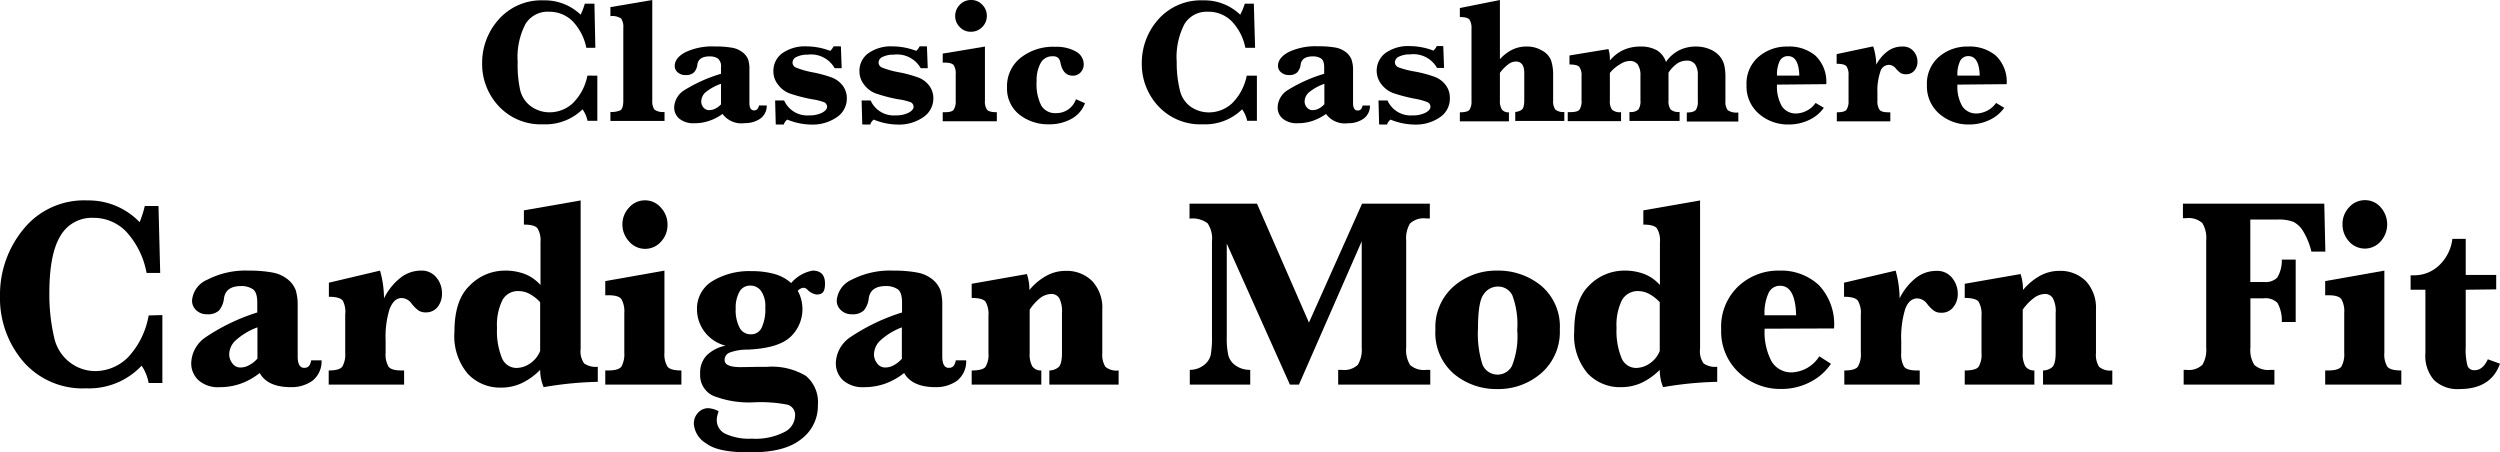 <svg xmlns="http://www.w3.org/2000/svg" viewBox="0 0 277.15 50.14"><g id="レイヤー_2" data-name="レイヤー 2"><g id="デザイン"><path d="M66.22,8.39v5H65.13a3.31,3.31,0,0,0-.55-1.27,5.87,5.87,0,0,1-4.36,1.66,6.36,6.36,0,0,1-4.92-2A6.83,6.83,0,0,1,53.45,7a7.2,7.2,0,0,1,1.83-4.84,6.32,6.32,0,0,1,5-2.12,5.72,5.72,0,0,1,4.09,1.59A7.31,7.31,0,0,0,64.83.41H65.9L66,5.3H65a5.94,5.94,0,0,0-1.57-3,3.66,3.66,0,0,0-2.58-1,2.88,2.88,0,0,0-2.59,1.35,7.94,7.94,0,0,0-.87,4.21A12.77,12.77,0,0,0,57.67,10a3.09,3.09,0,0,0,1.24,1.82,3.47,3.47,0,0,0,2,.63,3.76,3.76,0,0,0,2.58-1,5.82,5.82,0,0,0,1.63-3.07Z"/><path d="M72.31,0V11.14a1.69,1.69,0,0,0,.23,1,1.6,1.6,0,0,0,1.13.27v1h-6v-1a2.4,2.4,0,0,0,1.1-.18c.22-.13.33-.5.33-1.12V3.05a1.55,1.55,0,0,0-.25-1,1.73,1.73,0,0,0-1.18-.26v-1Z"/><path d="M80.1,12.63a5.42,5.42,0,0,1-1.49.77,4.87,4.87,0,0,1-1.62.26,2.46,2.46,0,0,1-1.69-.51,1.62,1.62,0,0,1-.56-1.26A2.36,2.36,0,0,1,75.86,10a16.67,16.67,0,0,1,4.07-1.82V7.47a1.1,1.1,0,0,0-.37-1,1.67,1.67,0,0,0-.88-.22c-.82,0-1.28.3-1.37.9a1.51,1.51,0,0,1-.39.89,1.27,1.27,0,0,1-.91.28,1.25,1.25,0,0,1-.88-.3.91.91,0,0,1-.33-.7c0-.6.4-1.12,1.2-1.54a6.94,6.94,0,0,1,3.21-.63,11,11,0,0,1,1.88.13,2.58,2.58,0,0,1,1.22.51,1.89,1.89,0,0,1,.62.78,3.4,3.4,0,0,1,.15,1.12v3.71q0,.84.51.84c.29,0,.48-.19.56-.55H85a1.73,1.73,0,0,1-.74,1.48,3,3,0,0,1-1.7.48A2.6,2.6,0,0,1,80.1,12.63Zm-.17-1.06V9.29a5.54,5.54,0,0,0-1.78,1,1.44,1.44,0,0,0-.41.95,1,1,0,0,0,.24.67.81.81,0,0,0,.65.3,1.45,1.45,0,0,0,.67-.17A2.16,2.16,0,0,0,79.93,11.57Z"/><path d="M86,13.8l-.07-2.66h1a2.8,2.8,0,0,0,2.79,1.65,3,3,0,0,0,1.41-.29c.37-.2.56-.42.56-.66a.56.56,0,0,0-.31-.5A6.54,6.54,0,0,0,90,11a17.68,17.68,0,0,1-2.48-.65,2.84,2.84,0,0,1-1.29-1,2.32,2.32,0,0,1-.49-1.46,2.39,2.39,0,0,1,1-2,4.36,4.36,0,0,1,2.67-.75,7.55,7.55,0,0,1,2.63.5,1.8,1.8,0,0,0,.37-.5h.81l.09,2.42h-.78a3,3,0,0,0-3-1.5,2.61,2.61,0,0,0-1.2.24.7.7,0,0,0-.47.61.61.61,0,0,0,.38.58A9.66,9.66,0,0,0,90,8a14,14,0,0,1,2.26.61,2.76,2.76,0,0,1,1.19.92,2.3,2.3,0,0,1,.43,1.39A2.48,2.48,0,0,1,92.76,13a4.7,4.7,0,0,1-2.8.81,7.22,7.22,0,0,1-2.68-.55,1.07,1.07,0,0,0-.39.55Z"/><path d="M95.59,13.8l-.07-2.66h1a2.8,2.8,0,0,0,2.79,1.65,3,3,0,0,0,1.41-.29c.37-.2.56-.42.56-.66a.56.56,0,0,0-.31-.5A6.54,6.54,0,0,0,99.54,11a17.68,17.68,0,0,1-2.48-.65,2.84,2.84,0,0,1-1.29-1,2.32,2.32,0,0,1-.49-1.46,2.39,2.39,0,0,1,1-2,4.36,4.36,0,0,1,2.67-.75,7.55,7.55,0,0,1,2.63.5,1.8,1.8,0,0,0,.37-.5h.81l.09,2.42h-.78a3,3,0,0,0-3-1.5,2.61,2.61,0,0,0-1.2.24.7.7,0,0,0-.47.61.61.61,0,0,0,.38.58A9.66,9.66,0,0,0,99.59,8a14,14,0,0,1,2.26.61,2.76,2.76,0,0,1,1.19.92,2.3,2.3,0,0,1,.43,1.39A2.48,2.48,0,0,1,102.34,13a4.7,4.7,0,0,1-2.8.81,7.22,7.22,0,0,1-2.68-.55,1.13,1.13,0,0,0-.39.55Z"/><path d="M109.19,5.16v6a1.59,1.59,0,0,0,.23,1c.16.19.52.28,1.09.28v1h-6v-1h.22c.55,0,.9-.1,1-.29a1.72,1.72,0,0,0,.22-1V8.23a1.69,1.69,0,0,0-.22-1c-.15-.19-.5-.29-1-.29h-.22v-1Zm-3.3-3.39a1.75,1.75,0,0,1,.52-1.25A1.69,1.69,0,0,1,107.65,0a1.65,1.65,0,0,1,1.24.52,1.71,1.71,0,0,1,.51,1.25A1.72,1.72,0,0,1,108.89,3a1.71,1.71,0,0,1-1.24.52A1.63,1.63,0,0,1,106.4,3,1.71,1.71,0,0,1,105.89,1.77Z"/><path d="M119.28,11l1,.44a3.23,3.23,0,0,1-1.49,1.73,5,5,0,0,1-2.52.61A5.15,5.15,0,0,1,113,12.7a3.67,3.67,0,0,1-1.36-3,4,4,0,0,1,1.48-3.27,5.78,5.78,0,0,1,3.85-1.24,4.4,4.4,0,0,1,2.32.53,1.61,1.61,0,0,1,.85,1.42,1.28,1.28,0,0,1-.33.87,1.14,1.14,0,0,1-.88.38c-.71,0-1.16-.46-1.36-1.39a1,1,0,0,0-.26-.58.83.83,0,0,0-.6-.18,1.45,1.45,0,0,0-1.31.69A3.93,3.93,0,0,0,114.92,9a5.25,5.25,0,0,0,.52,2.71,1.78,1.78,0,0,0,1.64.83A2.28,2.28,0,0,0,119.28,11Z"/><path d="M139.34,8.39v5h-1.08a3.32,3.32,0,0,0-.56-1.27,5.85,5.85,0,0,1-4.35,1.66,6.36,6.36,0,0,1-4.93-2A6.82,6.82,0,0,1,126.58,7a7.24,7.24,0,0,1,1.82-4.84,6.32,6.32,0,0,1,5-2.12,5.72,5.72,0,0,1,4.09,1.59A7.31,7.31,0,0,0,138,.41H139l.14,4.89h-1.08a5.87,5.87,0,0,0-1.57-3,3.63,3.63,0,0,0-2.58-1,2.88,2.88,0,0,0-2.59,1.35,7.94,7.94,0,0,0-.87,4.21A12.7,12.7,0,0,0,130.8,10,3.07,3.07,0,0,0,132,11.83a3.52,3.52,0,0,0,2,.63,3.79,3.79,0,0,0,2.58-1,5.88,5.88,0,0,0,1.63-3.07Z"/><path d="M147,12.63a5.57,5.57,0,0,1-1.49.77,4.93,4.93,0,0,1-1.63.26,2.41,2.41,0,0,1-1.68-.51,1.59,1.59,0,0,1-.56-1.26A2.33,2.33,0,0,1,142.74,10a16.55,16.55,0,0,1,4.06-1.82V7.47c0-.51-.12-.84-.37-1a1.67,1.67,0,0,0-.88-.22c-.82,0-1.27.3-1.36.9a1.51,1.51,0,0,1-.4.89,1.23,1.23,0,0,1-.9.28A1.28,1.28,0,0,1,142,8a.9.9,0,0,1-.32-.7c0-.6.4-1.12,1.2-1.54a6.94,6.94,0,0,1,3.21-.63,11.06,11.06,0,0,1,1.88.13,2.67,2.67,0,0,1,1.22.51,2,2,0,0,1,.62.78A3.4,3.4,0,0,1,150,7.7v3.71c0,.56.17.84.5.84s.48-.19.56-.55h.81a1.71,1.71,0,0,1-.74,1.48,2.92,2.92,0,0,1-1.69.48A2.58,2.58,0,0,1,147,12.63Zm-.18-1.06V9.29a5.58,5.58,0,0,0-1.77,1,1.4,1.4,0,0,0-.42.95,1,1,0,0,0,.25.67.79.79,0,0,0,.64.3,1.49,1.49,0,0,0,.68-.17A2.26,2.26,0,0,0,146.8,11.57Z"/><path d="M152.89,13.8l-.07-2.66h1a2.81,2.81,0,0,0,2.8,1.65,2.93,2.93,0,0,0,1.4-.29c.38-.2.56-.42.56-.66a.55.55,0,0,0-.3-.5,6.7,6.7,0,0,0-1.4-.39,17.68,17.68,0,0,1-2.48-.65,3,3,0,0,1-1.29-1,2.44,2.44,0,0,1,.51-3.44,4.32,4.32,0,0,1,2.67-.75,7.5,7.5,0,0,1,2.62.5,1.63,1.63,0,0,0,.37-.5H160l.09,2.42h-.78a3,3,0,0,0-3-1.5,2.61,2.61,0,0,0-1.2.24.72.72,0,0,0-.47.61.61.61,0,0,0,.38.58,9.91,9.91,0,0,0,1.82.47,13.71,13.71,0,0,1,2.26.61,2.7,2.7,0,0,1,1.19.92,2.3,2.3,0,0,1,.44,1.39A2.47,2.47,0,0,1,159.63,13a4.68,4.68,0,0,1-2.8.81,7.21,7.21,0,0,1-2.67-.55,1.07,1.07,0,0,0-.39.55Z"/><path d="M166.28,8.08v3.06a1.74,1.74,0,0,0,.22,1,.89.89,0,0,0,.78.31v1h-5.44v-1c.56,0,.92-.09,1.07-.28a1.71,1.71,0,0,0,.22-1v-8a1.7,1.7,0,0,0-.23-1c-.15-.19-.51-.28-1.06-.28v-1L166.28,0V6.57a4.45,4.45,0,0,1,1.37-1.06,3.49,3.49,0,0,1,1.56-.35,3.16,3.16,0,0,1,1.73.44,2.15,2.15,0,0,1,1,1.06,5.09,5.09,0,0,1,.24,1.76v2.72a1.62,1.62,0,0,0,.24,1,1.33,1.33,0,0,0,1,.27v1h-5.44v-1a1.45,1.45,0,0,0,.7-.23c.2-.14.3-.49.3-1.07V8.08c0-.84-.32-1.26-.95-1.26a1.4,1.4,0,0,0-.82.31A4.37,4.37,0,0,0,166.28,8.08Z"/><path d="M178.47,8.09v3.07a1.57,1.57,0,0,0,.24,1,1.29,1.29,0,0,0,1,.27v1H173.8v-1h.26c.56,0,.91-.09,1.05-.29a1.64,1.64,0,0,0,.22-1V8.43a1.58,1.58,0,0,0-.24-1c-.15-.19-.52-.28-1.1-.28v-1l4.32-.71a3.77,3.77,0,0,1,.16,1.27A4.34,4.34,0,0,1,180,5.53a4.51,4.51,0,0,1,1.86-.37,3.59,3.59,0,0,1,1.83.42,2.37,2.37,0,0,1,1,1.29,3.93,3.93,0,0,1,1.45-1.29A4.1,4.1,0,0,1,188,5.16a3.84,3.84,0,0,1,1.58.31,2.93,2.93,0,0,1,1.09.79,2.62,2.62,0,0,1,.49,1,6,6,0,0,1,.12,1.37v2.58a1.54,1.54,0,0,0,.25,1,1.73,1.73,0,0,0,1.18.26v1H187v-1c.5,0,.82-.09,1-.28a1.66,1.66,0,0,0,.22-1V8.36a2.06,2.06,0,0,0-.3-1.23,1.08,1.08,0,0,0-.92-.41,1.9,1.9,0,0,0-1.09.34,3.53,3.53,0,0,0-.94,1v3.07a1.63,1.63,0,0,0,.23,1,1.29,1.29,0,0,0,1,.28v1h-5.56v-1a1.23,1.23,0,0,0,1-.28,1.64,1.64,0,0,0,.22-1V8.38a2.13,2.13,0,0,0-.29-1.22,1.05,1.05,0,0,0-.91-.4,1.9,1.9,0,0,0-1,.33A4,4,0,0,0,178.47,8.09Z"/><path d="M197,9.38a4.33,4.33,0,0,0,.54,2.4,1.84,1.84,0,0,0,1.63.8,2.74,2.74,0,0,0,2.11-1.17l.91.54a4.14,4.14,0,0,1-1.59,1.33,5.18,5.18,0,0,1-2.3.52A4.88,4.88,0,0,1,195,12.62a4,4,0,0,1-1.38-3.18,3.91,3.91,0,0,1,1.33-3.14,4.78,4.78,0,0,1,3.21-1.14,4.52,4.52,0,0,1,3.09,1,4,4,0,0,1,1.21,3.17Zm0-1h2.47q-.06-2.16-1.26-2.16a1,1,0,0,0-.91.54A3.43,3.43,0,0,0,197,8.4Z"/><path d="M208,7.17a4.46,4.46,0,0,1,1.29-1.51,2.69,2.69,0,0,1,1.6-.5,1.51,1.51,0,0,1,1.25.52,1.75,1.75,0,0,1,.43,1.14,1.46,1.46,0,0,1-.34,1,1.15,1.15,0,0,1-.95.41,1.09,1.09,0,0,1-.55-.12,2.78,2.78,0,0,1-.57-.53,1,1,0,0,0-.76-.39,1,1,0,0,0-.95.77,6.55,6.55,0,0,0-.32,2.33v.87a1.68,1.68,0,0,0,.23,1c.14.2.49.29,1,.29h.2v1h-5.93v-1c.56,0,.92-.09,1.07-.28a1.7,1.7,0,0,0,.23-1V8.35a1.66,1.66,0,0,0-.23-1c-.16-.19-.52-.28-1.09-.28V6l4.05-.86A6.73,6.73,0,0,1,208,7.17Z"/><path d="M217,9.38a4.33,4.33,0,0,0,.54,2.4,1.84,1.84,0,0,0,1.63.8,2.78,2.78,0,0,0,2.12-1.17l.9.54a4.14,4.14,0,0,1-1.59,1.33,5.18,5.18,0,0,1-2.3.52A4.88,4.88,0,0,1,215,12.62a4,4,0,0,1-1.38-3.18,3.91,3.91,0,0,1,1.33-3.14,4.78,4.78,0,0,1,3.21-1.14,4.52,4.52,0,0,1,3.09,1,4,4,0,0,1,1.21,3.17Zm0-1h2.47q-.06-2.16-1.26-2.16a1,1,0,0,0-.91.54A3.43,3.43,0,0,0,217,8.4Z"/><path d="M18,34.93v7.53H16.48a5,5,0,0,0-.78-1.92,8,8,0,0,1-6.15,2.51,8.7,8.7,0,0,1-7-3A10.83,10.83,0,0,1,0,32.77a11.4,11.4,0,0,1,2.58-7.34A8.62,8.62,0,0,1,9.7,22.22a7.83,7.83,0,0,1,5.78,2.41,11.86,11.86,0,0,0,.57-1.79h1.52l.19,7.42H16.25A9.2,9.2,0,0,0,14,25.69a5,5,0,0,0-3.65-1.54,4,4,0,0,0-3.65,2q-1.23,2-1.23,6.37A21.25,21.25,0,0,0,6,37.4,4.71,4.71,0,0,0,7.7,40.14a4.66,4.66,0,0,0,2.84,1,5.16,5.16,0,0,0,3.64-1.52,9,9,0,0,0,2.3-4.65Z"/><path d="M28.79,41.35a7.35,7.35,0,0,1-2.1,1.18,6.82,6.82,0,0,1-2.3.39A3.28,3.28,0,0,1,22,42.15a2.55,2.55,0,0,1-.8-1.91,3.59,3.59,0,0,1,1.59-2.85,22.07,22.07,0,0,1,5.73-2.75v-1.1c0-.78-.17-1.28-.52-1.5a2.3,2.3,0,0,0-1.24-.33c-1.16,0-1.8.45-1.93,1.36a2.49,2.49,0,0,1-.55,1.35,1.76,1.76,0,0,1-1.29.42,1.69,1.69,0,0,1-1.24-.45,1.42,1.42,0,0,1-.46-1.06A2.74,2.74,0,0,1,23,31a9.18,9.18,0,0,1,4.53-1,14.11,14.11,0,0,1,2.66.21,3.74,3.74,0,0,1,1.72.77,2.8,2.8,0,0,1,.87,1.18A5.49,5.49,0,0,1,33,33.88V39.5c0,.85.24,1.28.72,1.28s.67-.28.78-.83h1.15a2.73,2.73,0,0,1-1,2.25,4,4,0,0,1-2.39.72C30.52,42.92,29.38,42.4,28.79,41.35Zm-.25-1.6V36.29A7.41,7.41,0,0,0,26,37.85a2.21,2.21,0,0,0-.59,1.43,1.61,1.61,0,0,0,.35,1,1.07,1.07,0,0,0,.91.46,1.94,1.94,0,0,0,.95-.26A3.1,3.1,0,0,0,28.54,39.75Z"/><path d="M42.57,33.08a6.56,6.56,0,0,1,1.82-2.28A3.66,3.66,0,0,1,46.63,30a2.09,2.09,0,0,1,1.78.8A2.72,2.72,0,0,1,49,32.55,2.35,2.35,0,0,1,48.54,34a1.62,1.62,0,0,1-1.35.63,1.43,1.43,0,0,1-.78-.2,3.88,3.88,0,0,1-.8-.8,1.4,1.4,0,0,0-1.07-.59c-.6,0-1,.39-1.34,1.18a10.44,10.44,0,0,0-.45,3.53V39.1a2.7,2.7,0,0,0,.32,1.54c.21.29.69.43,1.46.43h.27v1.57H36.44V41.07c.8,0,1.3-.14,1.51-.43a2.71,2.71,0,0,0,.32-1.54V34.87A2.69,2.69,0,0,0,38,33.33c-.22-.28-.73-.43-1.54-.43V31.34L42.13,30A11.29,11.29,0,0,1,42.57,33.08Z"/><path d="M59.88,41a7.14,7.14,0,0,1-2.05,1.48,5.4,5.4,0,0,1-2.28.49,4.9,4.9,0,0,1-3.69-1.53,6.48,6.48,0,0,1-1.48-4.67q0-3.48,1.66-5.08A5.44,5.44,0,0,1,56,30a6,6,0,0,1,2.24.4,4.55,4.55,0,0,1,1.68,1.2V26.85a2.58,2.58,0,0,0-.33-1.53c-.21-.28-.72-.42-1.51-.42V23.32l6.29-1.1V38.67a2.31,2.31,0,0,0,.39,1.62,2.24,2.24,0,0,0,1.51.37v1.67a39.5,39.5,0,0,0-6,.59A5,5,0,0,1,59.88,41Zm0-2v-5.5a4.61,4.61,0,0,0-1.19-.93,2.66,2.66,0,0,0-1.2-.3,1.94,1.94,0,0,0-1.79,1,6.23,6.23,0,0,0-.6,3.08,7.92,7.92,0,0,0,.54,3.33,1.74,1.74,0,0,0,1.63,1.11,2.71,2.71,0,0,0,1.5-.5A3,3,0,0,0,59.88,38.91Z"/><path d="M73.66,30V39.1A2.63,2.63,0,0,0,74,40.65c.22.28.73.42,1.54.42v1.57H67.1V41.07h.32c.78,0,1.27-.15,1.48-.44a2.87,2.87,0,0,0,.31-1.53V34.7a2.78,2.78,0,0,0-.32-1.54c-.21-.29-.7-.43-1.47-.43H67.1V31.16ZM69,24.9A2.69,2.69,0,0,1,69.75,23a2.31,2.31,0,0,1,1.75-.79,2.28,2.28,0,0,1,1.75.79A2.72,2.72,0,0,1,74,24.9a2.69,2.69,0,0,1-.72,1.89,2.34,2.34,0,0,1-3.52,0A2.76,2.76,0,0,1,69,24.9Z"/><path d="M80.44,38.32a4.2,4.2,0,0,1-2.34-1.55,4.11,4.11,0,0,1-.83-2.44A3.55,3.55,0,0,1,79,31.15a7.87,7.87,0,0,1,4.33-1.09,9.25,9.25,0,0,1,2.55.32,4.7,4.7,0,0,1,1.83,1A4.06,4.06,0,0,1,90.09,30c.91,0,1.37.48,1.37,1.44s-.31,1.21-.95,1.21a1.73,1.73,0,0,1-1-.54.67.67,0,0,0-.44-.21,1,1,0,0,0-.63.34,4.23,4.23,0,0,1-.8,5.1q-1.34,1.27-4.76,1.42a5.56,5.56,0,0,0-2,.33.87.87,0,0,0-.55.83c0,.52.59.78,1.79.78L84,40.67h1a7.33,7.33,0,0,1,4.34,1,3.79,3.79,0,0,1,1.33,3.24,4.58,4.58,0,0,1-1.86,3.78c-1.24,1-3.12,1.46-5.63,1.46s-4-.32-4.9-1A2.76,2.76,0,0,1,76.92,47a1.74,1.74,0,0,1,.48-1.26,1.51,1.51,0,0,1,1.1-.49,2.78,2.78,0,0,1,1.17.34,2.88,2.88,0,0,0-.15.51,2,2,0,0,0-.06.46,1.67,1.67,0,0,0,1,1.55,6.28,6.28,0,0,0,2.9.52,7,7,0,0,0,3.59-.73,2.08,2.08,0,0,0,1.19-1.77,1.18,1.18,0,0,0-.81-1.26,15.44,15.44,0,0,0-3.74-.27A10.78,10.78,0,0,1,79,43.85a2.53,2.53,0,0,1-1.38-2.44,2.76,2.76,0,0,1,.71-2A4.15,4.15,0,0,1,80.44,38.32Zm1.12-4.11A4.18,4.18,0,0,0,82,36.34a1.35,1.35,0,0,0,1.24.72,1.27,1.27,0,0,0,1.2-.74,4.75,4.75,0,0,0,.4-2.22,2.9,2.9,0,0,0-.48-1.86,1.45,1.45,0,0,0-1.16-.58A1.34,1.34,0,0,0,82,32.3,3.6,3.6,0,0,0,81.56,34.21Z"/><path d="M100.23,41.35a7.35,7.35,0,0,1-2.1,1.18,6.82,6.82,0,0,1-2.3.39,3.31,3.31,0,0,1-2.38-.77,2.58,2.58,0,0,1-.79-1.91,3.59,3.59,0,0,1,1.59-2.85A22.07,22.07,0,0,1,100,34.64v-1.1c0-.78-.17-1.28-.52-1.5a2.3,2.3,0,0,0-1.24-.33c-1.16,0-1.8.45-1.93,1.36a2.49,2.49,0,0,1-.55,1.35,1.76,1.76,0,0,1-1.29.42,1.69,1.69,0,0,1-1.24-.45,1.43,1.43,0,0,1-.47-1.06A2.76,2.76,0,0,1,94.44,31,9.18,9.18,0,0,1,99,30a14.18,14.18,0,0,1,2.66.21,3.74,3.74,0,0,1,1.72.77,2.88,2.88,0,0,1,.87,1.18,5.49,5.49,0,0,1,.21,1.69V39.5c0,.85.24,1.28.72,1.28s.67-.28.78-.83h1.15a2.73,2.73,0,0,1-1,2.25,4,4,0,0,1-2.39.72C102,42.92,100.82,42.4,100.23,41.35Zm-.25-1.6V36.29a7.41,7.41,0,0,0-2.5,1.56,2.21,2.21,0,0,0-.59,1.43,1.61,1.61,0,0,0,.35,1,1.07,1.07,0,0,0,.91.46,1.94,1.94,0,0,0,.95-.26A3.24,3.24,0,0,0,100,39.75Z"/><path d="M114.15,34.33v4.8a2.74,2.74,0,0,0,.29,1.48,1.15,1.15,0,0,0,1,.46v1.57h-7.72V41.07c.8,0,1.31-.13,1.53-.4a2.6,2.6,0,0,0,.33-1.54V35a2.75,2.75,0,0,0-.32-1.55c-.22-.28-.73-.42-1.54-.42V31.46l6.12-1.08a5.4,5.4,0,0,1,.28,1.77,6.45,6.45,0,0,1,1.91-1.59,4.37,4.37,0,0,1,2.07-.53,4,4,0,0,1,3,1.15,4.34,4.34,0,0,1,1.1,3.15v4.8a2.57,2.57,0,0,0,.34,1.53,1.94,1.94,0,0,0,1.47.41v1.57h-7.68V41.07a1.63,1.63,0,0,0,1-.35c.27-.22.4-.75.4-1.59V34.7a3.17,3.17,0,0,0-.31-1.66,1,1,0,0,0-.89-.45,2.12,2.12,0,0,0-1.19.43A5.41,5.41,0,0,0,114.15,34.33Z"/><path d="M143,42.64,136,27V37.37a8.46,8.46,0,0,0,.18,2.05,2,2,0,0,0,.83,1.12,2.69,2.69,0,0,0,1.59.46v1.64H131.9V41a2.48,2.48,0,0,0,1.53-.5,2,2,0,0,0,.79-1.14,11,11,0,0,0,.14-2.06V26.75a3,3,0,0,0-.49-2,2.76,2.76,0,0,0-2-.51V22.58h7.48l5.76,13.18L151,22.58h7.51v1.64h-.38a2.24,2.24,0,0,0-1.82.56,3.23,3.23,0,0,0-.42,1.9V38.54a3.16,3.16,0,0,0,.43,1.92,2.28,2.28,0,0,0,1.81.54h.43v1.64H148.35V41h.37a2.21,2.21,0,0,0,1.81-.56,3.22,3.22,0,0,0,.43-1.9V26.75L144,42.64Z"/><path d="M159.13,36.54a6,6,0,0,1,2-4.77A7.17,7.17,0,0,1,166,30a7.48,7.48,0,0,1,4.86,1.68,5.91,5.91,0,0,1,2.06,4.85,6.07,6.07,0,0,1-2,4.79A7.22,7.22,0,0,1,166,43.13a7.31,7.31,0,0,1-4.84-1.7A6,6,0,0,1,159.13,36.54Zm4.72-.14a11.31,11.31,0,0,0,.49,4,1.81,1.81,0,0,0,3.27.18,8.87,8.87,0,0,0,.59-4,9.2,9.2,0,0,0-.53-3.81,1.74,1.74,0,0,0-1.65-1,1.85,1.85,0,0,0-1.53.85C164.07,33.12,163.85,34.4,163.85,36.4Z"/><path d="M184,41A7.14,7.14,0,0,1,182,42.43a5.4,5.4,0,0,1-2.28.49A4.9,4.9,0,0,1,176,41.39a6.48,6.48,0,0,1-1.48-4.67q0-3.48,1.66-5.08A5.44,5.44,0,0,1,180.1,30a6,6,0,0,1,2.24.4,4.55,4.55,0,0,1,1.68,1.2V26.85a2.58,2.58,0,0,0-.33-1.53c-.21-.28-.72-.42-1.51-.42V23.32l6.29-1.1V38.67a2.31,2.31,0,0,0,.39,1.62,2.24,2.24,0,0,0,1.51.37v1.67a39.5,39.5,0,0,0-6,.59A5,5,0,0,1,184,41Zm0-2v-5.5a4.64,4.64,0,0,0-1.2-.93,2.62,2.62,0,0,0-1.19-.3,2,2,0,0,0-1.8,1,6.23,6.23,0,0,0-.6,3.08,7.9,7.9,0,0,0,.55,3.33,1.74,1.74,0,0,0,1.63,1.11,2.71,2.71,0,0,0,1.5-.5A3,3,0,0,0,184,38.91Z"/><path d="M195.63,36.44a6.9,6.9,0,0,0,.77,3.63,2.54,2.54,0,0,0,2.29,1.21,3.79,3.79,0,0,0,3-1.78l1.29.83a6.09,6.09,0,0,1-2.26,2,6.81,6.81,0,0,1-3.24.79,6.69,6.69,0,0,1-4.67-1.78,6.22,6.22,0,0,1-2-4.82,6.15,6.15,0,0,1,1.88-4.76A6.46,6.46,0,0,1,197.26,30a6.13,6.13,0,0,1,4.36,1.59,6.29,6.29,0,0,1,1.7,4.82Zm0-1.49h3.49c-.06-2.18-.65-3.27-1.78-3.27a1.37,1.37,0,0,0-1.28.81A5.39,5.39,0,0,0,195.62,35Z"/><path d="M210.59,33.08a6.56,6.56,0,0,1,1.82-2.28,3.66,3.66,0,0,1,2.24-.77,2.1,2.1,0,0,1,1.78.8,2.78,2.78,0,0,1,.61,1.72,2.3,2.3,0,0,1-.49,1.49,1.59,1.59,0,0,1-1.34.63,1.41,1.41,0,0,1-.78-.2,3.65,3.65,0,0,1-.8-.8,1.42,1.42,0,0,0-1.07-.59c-.6,0-1.05.39-1.35,1.18a10.75,10.75,0,0,0-.44,3.53V39.1a2.79,2.79,0,0,0,.31,1.54c.21.29.7.43,1.46.43h.28v1.57h-8.36V41.07c.79,0,1.3-.14,1.51-.43a2.71,2.71,0,0,0,.32-1.54V34.87a2.6,2.6,0,0,0-.33-1.54c-.21-.28-.72-.43-1.53-.43V31.34L210.15,30A11.7,11.7,0,0,1,210.59,33.08Z"/><path d="M224.24,34.33v4.8a2.84,2.84,0,0,0,.29,1.48,1.18,1.18,0,0,0,1,.46v1.57h-7.72V41.07c.8,0,1.31-.13,1.53-.4a2.6,2.6,0,0,0,.33-1.54V35a2.75,2.75,0,0,0-.32-1.55c-.22-.28-.73-.42-1.54-.42V31.46L224,30.38a5.46,5.46,0,0,1,.27,1.77,6.71,6.71,0,0,1,1.91-1.59,4.43,4.43,0,0,1,2.08-.53,4,4,0,0,1,3,1.15,4.38,4.38,0,0,1,1.1,3.15v4.8a2.5,2.5,0,0,0,.34,1.53,1.91,1.91,0,0,0,1.47.41v1.57h-7.68V41.07a1.63,1.63,0,0,0,1-.35c.26-.22.4-.75.4-1.59V34.7a3.05,3.05,0,0,0-.32-1.66,1,1,0,0,0-.88-.45,2.12,2.12,0,0,0-1.19.43A5.63,5.63,0,0,0,224.24,34.33Z"/><path d="M249.48,33.07v5.47a3.08,3.08,0,0,0,.44,1.92,2.32,2.32,0,0,0,1.83.54h.39v1.64H242.08V41h.27a2.21,2.21,0,0,0,1.81-.56,3.23,3.23,0,0,0,.42-1.9V26.65a3.16,3.16,0,0,0-.43-1.92,2.27,2.27,0,0,0-1.8-.54H242V22.58h15.67l.12,5.31h-1.55a7.74,7.74,0,0,0-.88-2.2,2.76,2.76,0,0,0-1.12-1.1,4.64,4.64,0,0,0-1.77-.25h-3v6.92H251a1.82,1.82,0,0,0,1.45-.48,3.62,3.62,0,0,0,.51-2h1.54V35.7h-1.54a4,4,0,0,0-.48-2.12,1.87,1.87,0,0,0-1.51-.51Z"/><path d="M264.33,30V39.1a2.63,2.63,0,0,0,.33,1.55c.22.28.74.42,1.55.42v1.57h-8.44V41.07h.32c.78,0,1.28-.15,1.48-.44a2.78,2.78,0,0,0,.31-1.53V34.7a2.7,2.7,0,0,0-.32-1.54c-.21-.29-.7-.43-1.47-.43h-.32V31.16Zm-4.64-5.13a2.69,2.69,0,0,1,.73-1.89,2.33,2.33,0,0,1,1.75-.79,2.26,2.26,0,0,1,1.75.79,2.83,2.83,0,0,1,0,3.78,2.33,2.33,0,0,1-3.51,0A2.76,2.76,0,0,1,259.69,24.9Z"/><path d="M273.35,32.12v6.32a7.15,7.15,0,0,0,.19,2.09.77.77,0,0,0,.8.51c.6,0,1.09-.4,1.46-1.21l1.35.49q-1,2.81-4.48,2.81a3.76,3.76,0,0,1-2.84-1,4.1,4.1,0,0,1-.95-3V32.12h-1.64v-1.6l.34,0a4,4,0,0,0,2.86-1.14,4.81,4.81,0,0,0,1.43-2.9h1.48v4h3.38v1.6Z"/></g></g></svg>